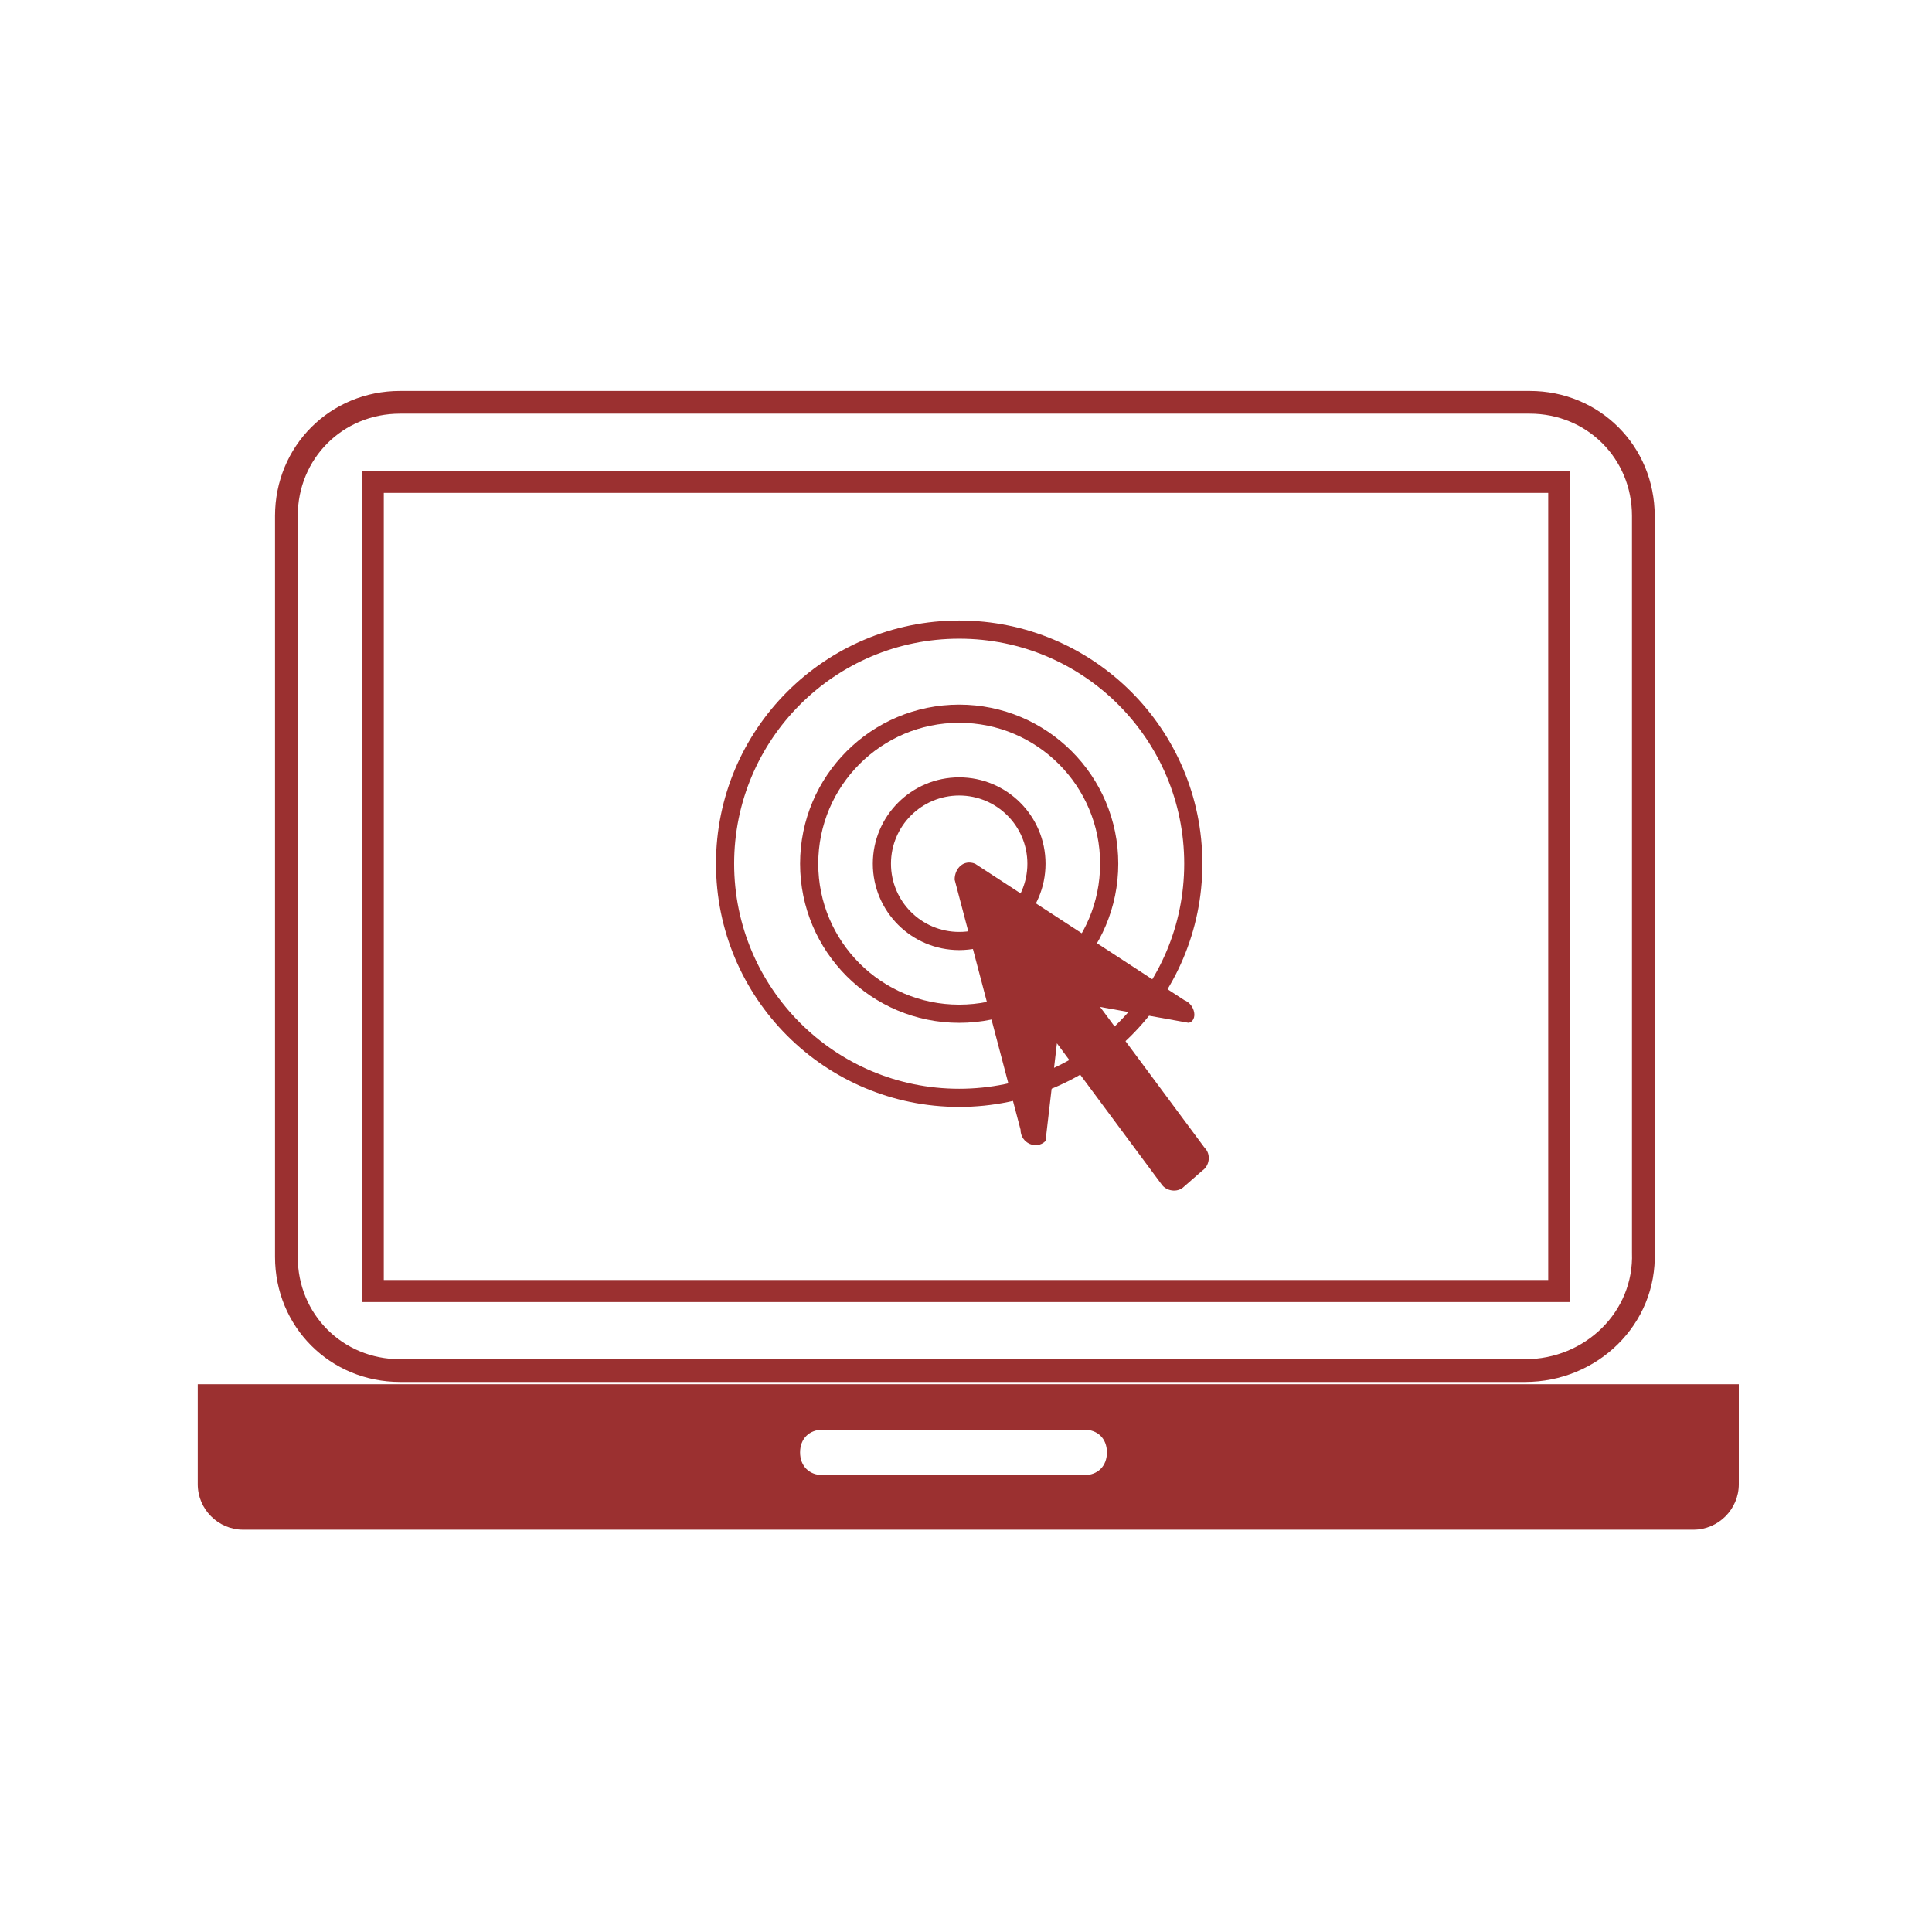 <?xml version="1.0" encoding="UTF-8"?> <!-- Generator: Adobe Illustrator 19.1.0, SVG Export Plug-In . SVG Version: 6.00 Build 0) --> <svg xmlns="http://www.w3.org/2000/svg" xmlns:xlink="http://www.w3.org/1999/xlink" id="Ebene_1" x="0px" y="0px" viewBox="-257 258 85 85" xml:space="preserve"> <g> <g> <path fill="#9B3030" d="M-204.9,302l-9.2-6c-0.5-0.2-0.9,0.2-0.9,0.7l2.9,11c0,0.6,0.7,0.9,1.1,0.5l0.5-4.3l4.6,6.2 c0.2,0.3,0.7,0.4,1,0.1l0.8-0.7c0.3-0.2,0.4-0.7,0.1-1l-4.6-6.2l3.9,0.7C-204.3,302.9-204.4,302.2-204.9,302z"></path> <circle fill="none" stroke="#9B3030" stroke-width="0.799" stroke-miterlimit="10" cx="-214.8" cy="296" r="6.6"></circle> <circle fill="none" stroke="#9B3030" stroke-width="0.799" stroke-miterlimit="10" cx="-214.8" cy="296" r="10.3"></circle> <circle fill="none" stroke="#9B3030" stroke-width="0.799" stroke-miterlimit="10" cx="-214.8" cy="296" r="3.4"></circle> <path fill="none" stroke="#9B3030" stroke-width="1.03" stroke-linejoin="round" stroke-miterlimit="10" d="M-199.5,287.3"></path> <path fill="none" stroke="#9B3030" stroke-miterlimit="10" d="M-189.9,318.3h-49.5c-2.8,0-5-2.2-5-5v-32.6c0-2.8,2.2-5,5-5h49.7 c2.8,0,5,2.2,5,5v32.4l0,0C-184.6,316-187,318.3-189.9,318.3z"></path> <polygon fill="none" stroke="#9B3030" stroke-width="0.97" stroke-miterlimit="10" points="-188.4,314.8 -240.6,314.8 -240.6,279.2 -188.4,279.2 -188.4,304.1 "></polygon> </g> <g> <path fill="#9B3030" d="M-248.3,318.9v4.4c0,1.1,0.9,2,2,2h9.7h44.4h9.7c1.1,0,2-0.9,2-2v-4.4H-248.3z M-209.3,322.9h-11.5 c-0.6,0-1-0.4-1-1s0.4-1,1-1h11.5c0.6,0,1,0.4,1,1S-208.7,322.9-209.3,322.9z"></path> </g> </g> </svg> 